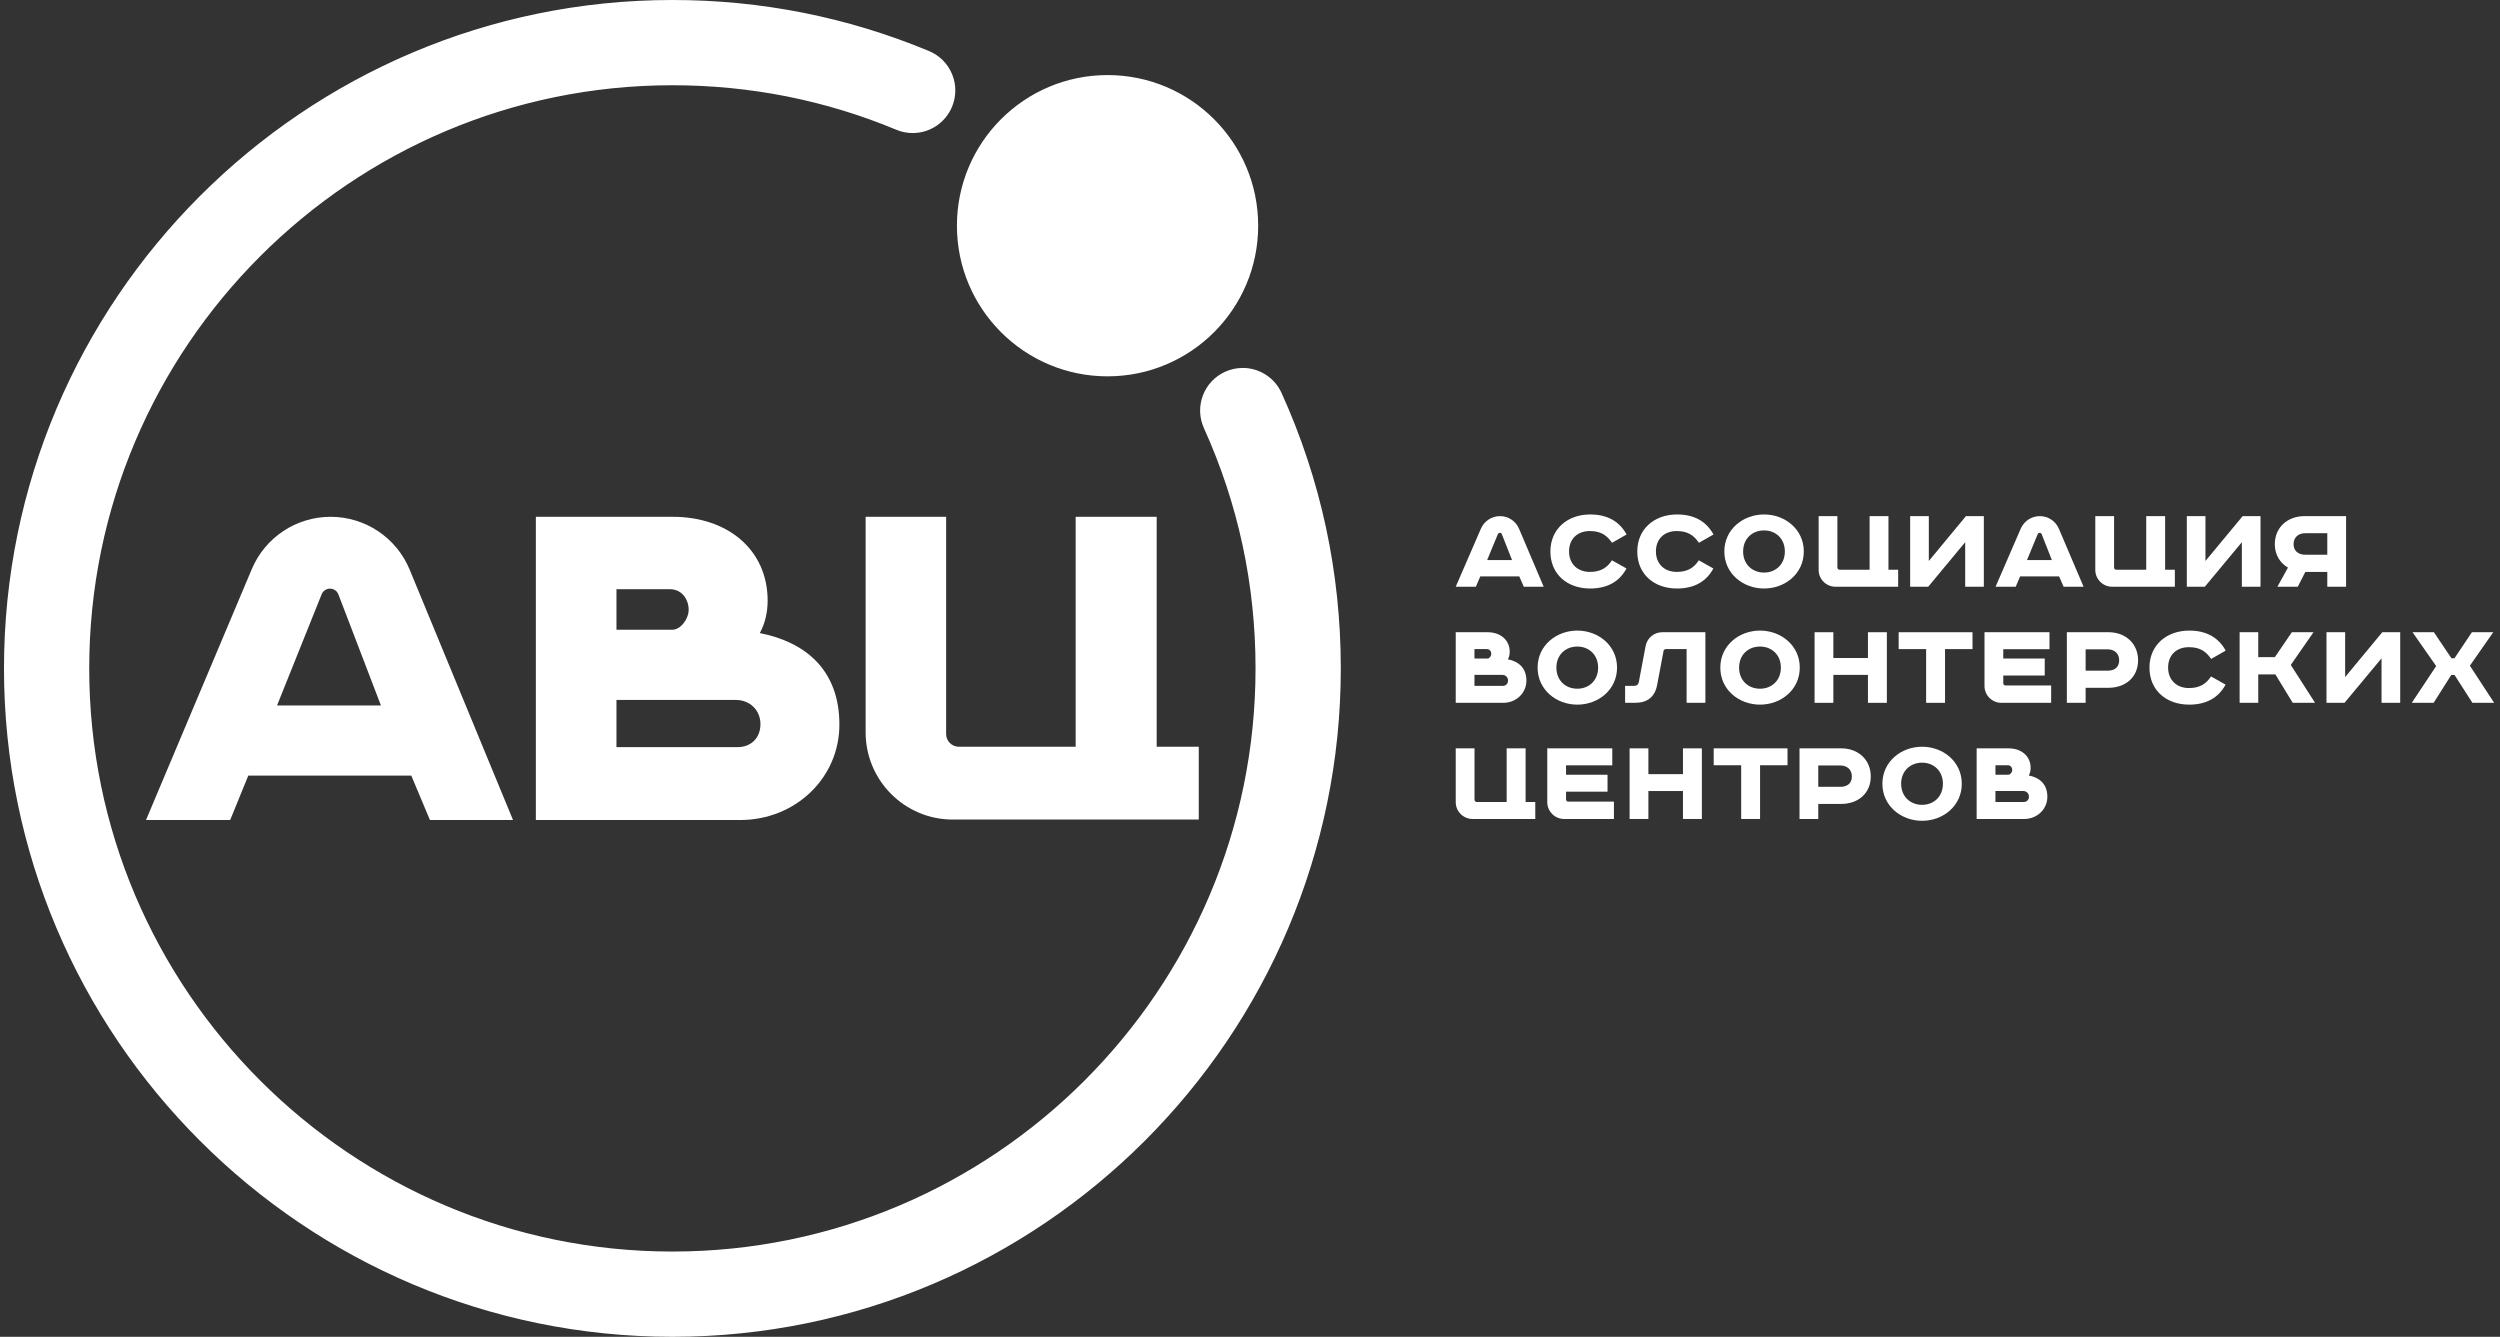 <?xml version="1.0" encoding="UTF-8"?> <svg xmlns="http://www.w3.org/2000/svg" width="144" height="77" viewBox="0 0 144 77" fill="none"><rect x="0" y="0" width="144" height="77" fill="#333333" stroke="none"/> <path d="M76.73 38.5C76.73 59.453 59.683 76.5 38.731 76.5C17.778 76.5 0.73 59.453 0.73 38.5C0.73 17.547 17.778 0.5 38.73 0.5C43.785 0.5 48.694 1.476 53.322 3.403C53.803 3.604 54.178 3.98 54.378 4.463C54.577 4.945 54.576 5.476 54.376 5.959C54.071 6.691 53.363 7.163 52.57 7.163C52.312 7.163 52.058 7.113 51.819 7.012C47.671 5.285 43.267 4.41 38.73 4.41C19.932 4.41 4.639 19.703 4.639 38.5C4.639 57.298 19.932 72.589 38.73 72.589C57.528 72.589 72.819 57.298 72.819 38.5C72.819 33.603 71.804 28.877 69.801 24.454C69.586 23.98 69.569 23.448 69.753 22.959C69.937 22.47 70.3 22.083 70.776 21.868C71.031 21.752 71.303 21.693 71.582 21.693C72.349 21.693 73.048 22.145 73.363 22.843C75.597 27.774 76.73 33.041 76.73 38.5Z" fill="white" stroke="white" stroke-miterlimit="10"></path> <path d="M63.795 21.628C59.039 21.628 55.17 17.758 55.17 13.001C55.17 8.245 59.039 4.375 63.795 4.375C68.552 4.375 72.422 8.245 72.422 13.001C72.422 17.758 68.552 21.628 63.795 21.628Z" fill="white"></path> <path d="M63.794 4.424C68.524 4.424 72.371 8.271 72.371 13C72.371 17.73 68.524 21.577 63.794 21.577C59.066 21.577 55.219 17.73 55.219 13C55.219 8.271 59.066 4.424 63.794 4.424ZM63.794 4.324C59.003 4.324 55.119 8.209 55.119 13C55.119 17.792 59.003 21.677 63.794 21.677C68.587 21.677 72.471 17.792 72.471 13C72.471 8.209 68.587 4.324 63.794 4.324Z" fill="white"></path> <path d="M43.764 36.465C44.064 35.925 44.216 35.269 44.216 34.6C44.216 31.662 41.91 29.768 38.751 29.768H30.865V47.233H42.634C45.823 47.233 48.349 44.801 48.349 41.738C48.349 38.57 46.376 36.979 43.764 36.465ZM35.508 33.936H38.562C39.383 33.936 39.668 34.662 39.668 35.105C39.668 35.673 39.193 36.274 38.72 36.274H35.508V33.936ZM42.507 43.033H35.508V40.316H42.38C43.203 40.316 43.802 40.917 43.802 41.706C43.802 42.527 43.234 43.033 42.507 43.033Z" fill="white"></path> <path d="M23.598 32.815L29.55 47.233H24.764L23.69 44.675H14.301L13.258 47.233H8.41L14.504 32.78C15.274 30.954 17.062 29.768 19.044 29.768C21.038 29.768 22.837 30.97 23.598 32.815ZM15.958 40.633H21.941L19.492 34.238C19.414 34.037 19.223 33.905 19.008 33.905C18.797 33.905 18.606 34.034 18.527 34.23L15.958 40.633Z" fill="white"></path> <path d="M54.497 29.768V42.279C54.497 42.684 54.825 43.012 55.23 43.012H61.958V29.768H66.625V43.012H69.049V47.207H64.292H64.007H54.884C52.11 47.207 49.861 44.959 49.861 42.184V29.768H54.497Z" fill="white"></path> <path d="M87.497 30.457L88.916 33.796H87.77L87.511 33.202H85.263L85.011 33.796H83.85L85.303 30.447C85.493 30.011 85.922 29.729 86.399 29.729C86.879 29.729 87.311 30.014 87.497 30.457ZM85.659 32.26H87.094L86.507 30.772C86.489 30.724 86.441 30.692 86.39 30.692C86.341 30.692 86.294 30.724 86.275 30.771L85.659 32.26Z" fill="white"></path> <path d="M118.592 30.457L120.014 33.796H118.863L118.606 33.202H116.358L116.106 33.796H114.945L116.396 30.447C116.587 30.011 117.018 29.729 117.494 29.729C117.974 29.729 118.406 30.014 118.592 30.457ZM116.754 32.26H118.188L117.601 30.772C117.583 30.724 117.538 30.692 117.484 30.692C117.434 30.692 117.389 30.724 117.37 30.771L116.754 32.26Z" fill="white"></path> <path d="M92.854 31.265C92.552 30.825 92.2 30.588 91.575 30.588C90.853 30.588 90.377 31.044 90.377 31.765C90.377 32.48 90.868 32.942 91.575 32.942C92.192 32.942 92.567 32.707 92.847 32.273L93.686 32.744C93.273 33.516 92.561 33.898 91.591 33.898C90.279 33.898 89.303 33.081 89.303 31.765C89.303 30.456 90.304 29.633 91.591 29.633C92.575 29.633 93.273 30.022 93.692 30.787L92.854 31.265Z" fill="white"></path> <path d="M97.859 31.265C97.558 30.825 97.204 30.588 96.578 30.588C95.859 30.588 95.381 31.044 95.381 31.765C95.381 32.48 95.872 32.942 96.578 32.942C97.197 32.942 97.573 32.707 97.852 32.273L98.689 32.744C98.277 33.516 97.566 33.898 96.593 33.898C95.284 33.898 94.307 33.081 94.307 31.765C94.307 30.456 95.308 29.633 96.593 29.633C97.58 29.633 98.277 30.022 98.698 30.787L97.859 31.265Z" fill="white"></path> <path d="M101.611 33.898C100.395 33.898 99.322 33.038 99.322 31.765C99.322 30.494 100.395 29.633 101.611 29.633C102.825 29.633 103.899 30.494 103.899 31.765C103.899 33.038 102.825 33.898 101.611 33.898ZM101.611 32.98C102.278 32.98 102.808 32.508 102.808 31.765C102.808 31.023 102.278 30.552 101.611 30.552C100.934 30.552 100.404 31.023 100.404 31.765C100.404 32.508 100.934 32.98 101.611 32.98Z" fill="white"></path> <path d="M105.833 29.729V32.691C105.833 32.762 105.892 32.817 105.963 32.817H107.689V29.729H108.775V32.817H109.334V33.796H108.232H108.167H105.726C105.188 33.796 104.754 33.362 104.754 32.826V29.729H105.833V29.729Z" fill="white"></path> <path d="M121.771 29.729V32.691C121.771 32.762 121.828 32.817 121.898 32.817H123.623V29.729H124.711V32.817H125.272V33.796H124.168H124.101H121.66C121.124 33.796 120.689 33.362 120.689 32.826V29.729H121.771V29.729Z" fill="white"></path> <path d="M111.1 29.729V32.312L113.238 29.729H114.269V33.796H113.195V31.23L111.064 33.796H110.025V29.729H111.1Z" fill="white"></path> <path d="M127.034 29.729V32.312L129.177 29.729H130.205V33.796H129.131V31.23L126.997 33.796H125.961V29.729H127.034Z" fill="white"></path> <path d="M135.134 33.796H134.052V32.943H132.787L132.352 33.796H131.177L131.787 32.694C131.353 32.445 131.029 31.973 131.029 31.347C131.029 30.377 131.765 29.729 132.735 29.729H135.134V33.796H135.134ZM132.774 30.714C132.389 30.714 132.109 30.949 132.109 31.347C132.109 31.737 132.389 31.951 132.774 31.951H134.052V30.714H132.774Z" fill="white"></path> <path d="M90.854 40.587C89.64 40.587 88.566 39.728 88.566 38.454C88.566 37.183 89.64 36.322 90.854 36.322C92.066 36.322 93.142 37.183 93.142 38.454C93.142 39.728 92.066 40.587 90.854 40.587ZM90.854 39.67C91.522 39.67 92.052 39.197 92.052 38.454C92.052 37.713 91.522 37.241 90.854 37.241C90.178 37.241 89.648 37.713 89.648 38.454C89.648 39.197 90.178 39.67 90.854 39.67Z" fill="white"></path> <path d="M98.23 36.416V40.483H97.149V37.388H95.947C95.886 37.388 95.833 37.432 95.821 37.493L95.458 39.418C95.326 40.169 94.869 40.483 94.165 40.483H93.606V39.506H94.126C94.273 39.506 94.368 39.434 94.398 39.278L94.787 37.211C94.873 36.75 95.276 36.416 95.742 36.416H98.23V36.416Z" fill="white"></path> <path d="M101.377 40.587C100.163 40.587 99.09 39.728 99.09 38.454C99.09 37.183 100.163 36.322 101.377 36.322C102.592 36.322 103.667 37.183 103.667 38.454C103.667 39.728 102.592 40.587 101.377 40.587ZM101.377 39.67C102.047 39.67 102.579 39.197 102.579 38.454C102.579 37.713 102.047 37.241 101.377 37.241C100.701 37.241 100.172 37.713 100.172 38.454C100.172 39.197 100.701 39.67 101.377 39.67Z" fill="white"></path> <path d="M105.601 36.416V37.902H107.594V36.416H108.683V40.483H107.594V38.873H105.601V40.483H104.52V36.416H105.601Z" fill="white"></path> <path d="M113.616 36.416V37.388H112.034V40.483H110.945V37.388H109.363V36.416H113.616Z" fill="white"></path> <path d="M118.05 36.416V37.395H115.388V37.933H117.777V38.91H115.388V39.355C115.388 39.427 115.444 39.483 115.514 39.483H118.146V40.483H115.28C114.743 40.483 114.307 40.05 114.307 39.511V36.416H118.05Z" fill="white"></path> <path d="M121.455 36.416C122.432 36.416 123.154 37.071 123.154 38.035C123.154 38.999 122.432 39.616 121.455 39.616H120.132V40.483H119.051V36.416H121.455ZM120.132 38.63H121.412C121.791 38.63 122.065 38.432 122.065 38.035C122.065 37.644 121.791 37.402 121.412 37.402H120.132V38.63Z" fill="white"></path> <path d="M127.362 37.954C127.06 37.514 126.705 37.277 126.083 37.277C125.36 37.277 124.883 37.733 124.883 38.454C124.883 39.169 125.376 39.632 126.083 39.632C126.701 39.632 127.074 39.396 127.353 38.963L128.193 39.434C127.779 40.205 127.068 40.587 126.097 40.587C124.787 40.587 123.809 39.771 123.809 38.454C123.809 37.145 124.81 36.322 126.097 36.322C127.082 36.322 127.779 36.711 128.2 37.476L127.362 37.954Z" fill="white"></path> <path d="M130.075 36.416V37.852H131.031L132.01 36.416H133.258L131.949 38.301L133.348 40.483H132.061L131.061 38.844H130.075V40.483H129.002V36.416H130.075Z" fill="white"></path> <path d="M135.08 36.416V38.999L137.219 36.416H138.252V40.483H137.177V37.918L135.044 40.483H134.006V36.416H135.08Z" fill="white"></path> <path d="M140.192 36.416L141.204 37.918H141.376L142.381 36.416H143.611L142.265 38.344L143.663 40.483H142.411L141.383 38.881H141.19L140.177 40.483H138.918L140.323 38.366L138.962 36.416H140.192Z" fill="white"></path> <path d="M86.853 37.977C86.924 37.852 86.959 37.698 86.959 37.542C86.959 36.858 86.42 36.416 85.685 36.416H83.85V40.483H86.59C87.333 40.483 87.921 39.918 87.921 39.204C87.921 38.466 87.462 38.096 86.853 37.977ZM84.929 37.388H85.642C85.833 37.388 85.898 37.557 85.898 37.661C85.898 37.792 85.789 37.933 85.68 37.933H84.929V37.388H84.929ZM86.561 39.506H84.929V38.873H86.531C86.722 38.873 86.863 39.013 86.863 39.197C86.863 39.388 86.731 39.506 86.561 39.506Z" fill="white"></path> <path d="M84.932 43.105V46.069C84.932 46.14 84.99 46.195 85.06 46.195H86.784V43.105H87.875V46.195H88.432V47.173H87.33H87.262H84.824C84.286 47.173 83.85 46.739 83.85 46.203V43.105H84.932Z" fill="white"></path> <path d="M92.867 43.105V44.085H90.204V44.623H92.594V45.599H90.204V46.045C90.204 46.117 90.261 46.174 90.332 46.174H92.962V47.173H90.097C89.558 47.173 89.123 46.739 89.123 46.201V43.105H92.867Z" fill="white"></path> <path d="M94.947 43.105V44.591H96.939V43.105H98.027V47.173H96.939V45.563H94.947V47.173H93.865V43.105H94.947Z" fill="white"></path> <path d="M102.961 43.105V44.078H101.38V47.173H100.292V44.078H98.709V43.105H102.961Z" fill="white"></path> <path d="M106.056 43.105C107.034 43.105 107.756 43.76 107.756 44.724C107.756 45.689 107.034 46.306 106.056 46.306H104.732V47.173H103.652V43.105H106.056ZM104.732 45.321H106.012C106.396 45.321 106.668 45.122 106.668 44.724C106.668 44.335 106.396 44.092 106.012 44.092H104.732V45.321Z" fill="white"></path> <path d="M110.714 47.278C109.499 47.278 108.426 46.416 108.426 45.144C108.426 43.872 109.499 43.012 110.714 43.012C111.925 43.012 112.999 43.872 112.999 45.144C112.999 46.416 111.925 47.278 110.714 47.278ZM110.714 46.359C111.382 46.359 111.912 45.887 111.912 45.144C111.912 44.403 111.382 43.93 110.714 43.93C110.037 43.93 109.506 44.403 109.506 45.144C109.506 45.887 110.037 46.359 110.714 46.359Z" fill="white"></path> <path d="M116.858 44.668C116.93 44.541 116.964 44.387 116.964 44.232C116.964 43.547 116.428 43.105 115.694 43.105H113.855V47.173H116.596C117.338 47.173 117.928 46.608 117.928 45.894C117.928 45.156 117.467 44.786 116.858 44.668ZM114.937 44.078H115.648C115.838 44.078 115.906 44.247 115.906 44.35C115.906 44.482 115.796 44.623 115.685 44.623H114.937V44.078ZM116.566 46.195H114.937V45.563H116.538C116.729 45.563 116.868 45.703 116.868 45.887C116.868 46.078 116.735 46.195 116.566 46.195Z" fill="white"></path> </svg> 